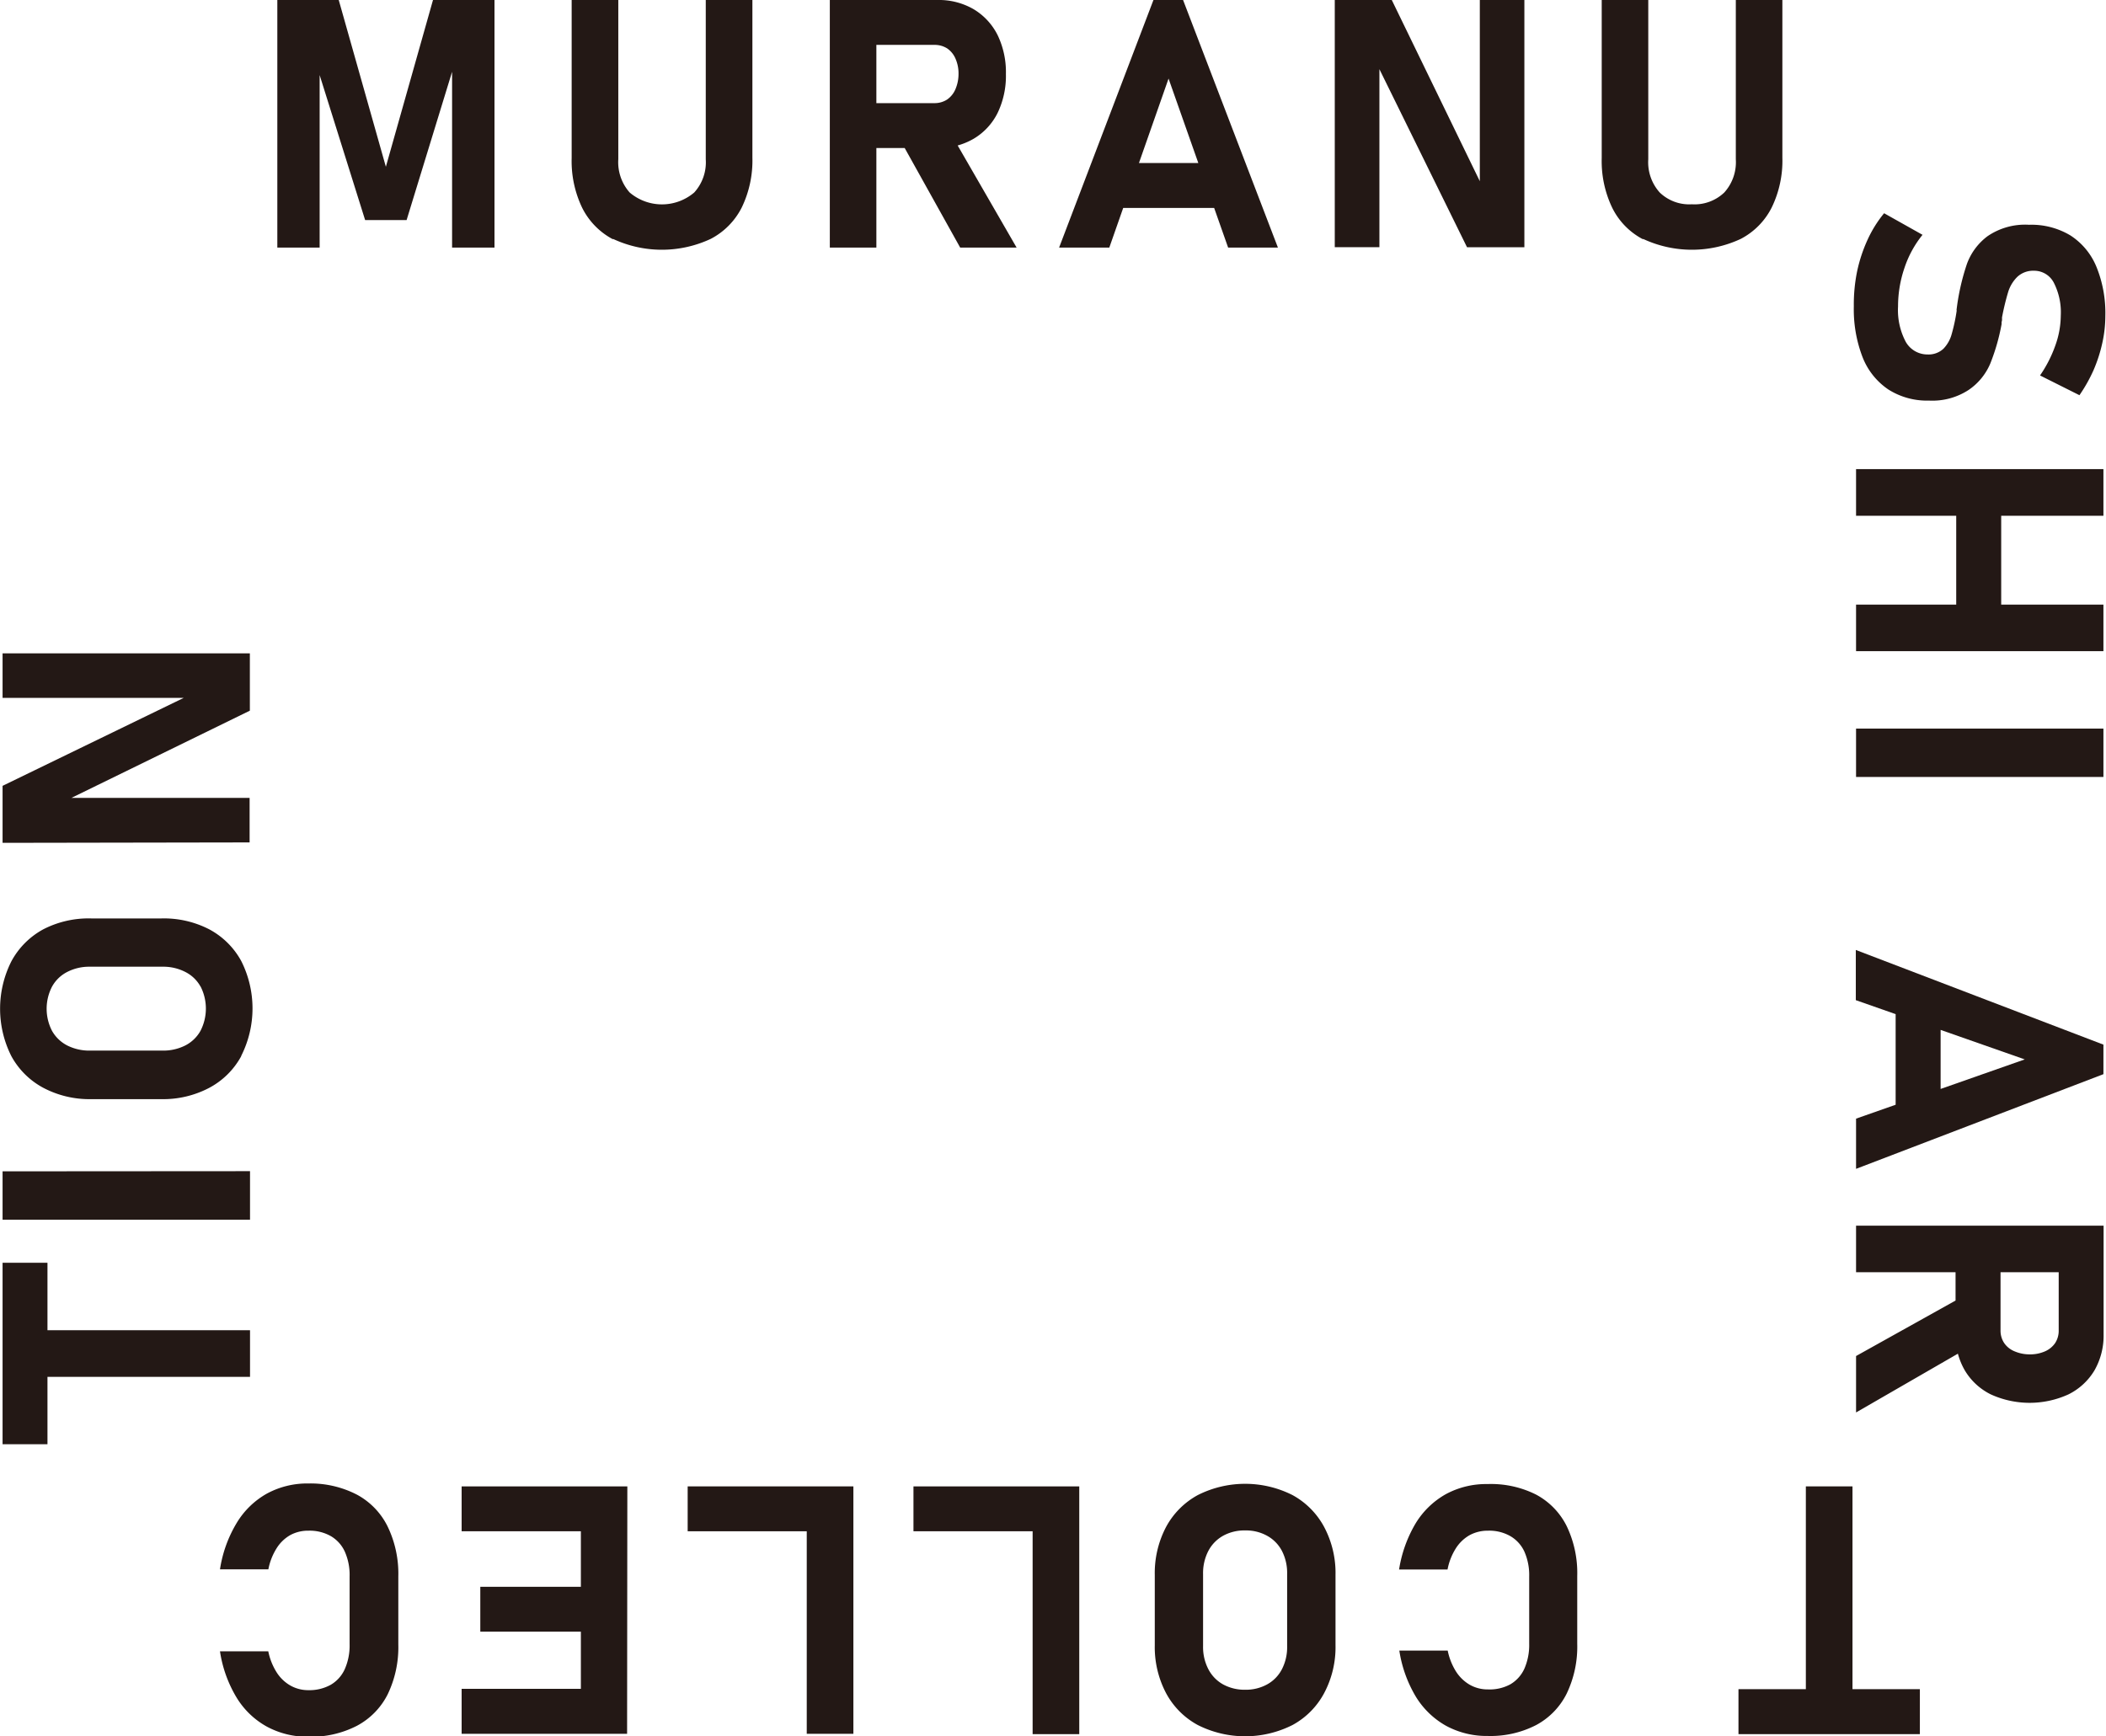 <svg xmlns="http://www.w3.org/2000/svg" viewBox="0 0 253.79 209.26"><defs><style>.cls-1{fill:#231815;}</style></defs><g id="レイヤー_2" data-name="レイヤー 2"><g id="レイヤー_1-2" data-name="レイヤー 1"><path class="cls-1" d="M52.18,0h7.41V29.84H54.48V6.69L54.68,8,49,26.52H44L38.32,8.41l.2-1.72V29.84h-5.1V0h7.4l5.68,20.1Z"/><path class="cls-1" d="M73.87,28.84a8.66,8.66,0,0,1-3.71-3.79,13,13,0,0,1-1.27-6V0h5.62V19.2a5.49,5.49,0,0,0,1.37,4,6,6,0,0,0,7.78,0,5.41,5.41,0,0,0,1.39-4V0h5.62v19a13,13,0,0,1-1.28,6,8.67,8.67,0,0,1-3.74,3.79,13.9,13.9,0,0,1-11.78,0Z"/><path class="cls-1" d="M100,0h5.61V29.84H100Zm2.23,12.43h10.38a2.78,2.78,0,0,0,1.52-.43,2.88,2.88,0,0,0,1-1.23,4.66,4.66,0,0,0,.38-1.85,4.41,4.41,0,0,0-.36-1.84,2.85,2.85,0,0,0-1-1.24,2.8,2.8,0,0,0-1.54-.43H102.21V0H113a8.33,8.33,0,0,1,4.33,1.11,7.58,7.58,0,0,1,2.89,3.12,10.28,10.28,0,0,1,1,4.69,10.28,10.28,0,0,1-1,4.69,7.48,7.48,0,0,1-2.9,3.12A8.34,8.34,0,0,1,113,17.84H102.21Zm6.28,4.49,6-.94,8,13.86h-6.8Z"/><path class="cls-1" d="M139,0h3.57L154,29.84H148L140.82,9.47l-7.14,20.37h-6.05ZM133.1,19.65h15.69v5.41H133.1Z"/><path class="cls-1" d="M160.85,0h6.87l11.1,22.85-.49.53V0h5.37v29.8h-6.91L165.73,7.32l.5-.53v23h-5.38Z"/><path class="cls-1" d="M198,28.84a8.55,8.55,0,0,1-3.71-3.79,13,13,0,0,1-1.27-6V0h5.61V19.2a5.45,5.45,0,0,0,1.38,4,5.12,5.12,0,0,0,3.87,1.42,5.18,5.18,0,0,0,3.91-1.42,5.45,5.45,0,0,0,1.39-4V0h5.61v19a12.9,12.9,0,0,1-1.28,6,8.65,8.65,0,0,1-3.73,3.79,13.9,13.9,0,0,1-11.78,0Z"/><path class="cls-1" d="M223.79,32.74a18.11,18.11,0,0,1,1.26-3.83,14.39,14.39,0,0,1,2-3.21l4.63,2.6a12.69,12.69,0,0,0-2.18,4,14.34,14.34,0,0,0-.77,4.64,8.16,8.16,0,0,0,.93,4.26,3,3,0,0,0,2.64,1.52h0a2.62,2.62,0,0,0,1.89-.68,4.08,4.08,0,0,0,1-1.76,21.83,21.83,0,0,0,.6-2.79.52.52,0,0,0,0-.11.25.25,0,0,1,0-.12l.06-.45a27.51,27.51,0,0,1,1.18-5,7.28,7.28,0,0,1,2.48-3.34,8,8,0,0,1,5-1.38h0a9.12,9.12,0,0,1,5,1.29,8.2,8.2,0,0,1,3.12,3.76,14.73,14.73,0,0,1,1.08,5.94,15,15,0,0,1-.37,3.28,17.81,17.81,0,0,1-1.06,3.27,18.73,18.73,0,0,1-1.69,3l-4.75-2.38a15.32,15.32,0,0,0,1.84-3.6,10.83,10.83,0,0,0,.66-3.6,7.84,7.84,0,0,0-.85-4,2.66,2.66,0,0,0-2.39-1.42h0a2.79,2.79,0,0,0-2,.74,4.37,4.37,0,0,0-1.1,1.82,30.28,30.28,0,0,0-.74,3.06l0,.16,0,.17a1.55,1.55,0,0,1-.05.23,2,2,0,0,0,0,.24,24.78,24.78,0,0,1-1.35,4.73A7.26,7.26,0,0,1,237.23,47a8,8,0,0,1-4.79,1.28h0a8.68,8.68,0,0,1-4.88-1.34,8.35,8.35,0,0,1-3.1-3.88,16,16,0,0,1-1.06-6.14A20,20,0,0,1,223.79,32.74Z"/><path class="cls-1" d="M253.48,56.54v5.62H223.67V56.54Zm0,16.33v5.61H223.67V72.87ZM241.16,59.15V76.52h-5.42V59.15Z"/><path class="cls-1" d="M223.67,93.64V87.81h29.81v5.83Z"/><path class="cls-1" d="M253.48,125.9v3.56l-29.81,11.41v-6.05L244,127.68l-20.36-7.14v-6.05ZM233.86,120v15.69h-5.42V120Z"/><path class="cls-1" d="M253.5,147.72v5.61H223.67v-5.61Zm-16.92,8.51.95,6-13.86,8v-6.8Zm4.5-6.28v10.38a2.7,2.7,0,0,0,.43,1.52,2.76,2.76,0,0,0,1.23,1,4.61,4.61,0,0,0,1.84.38,4.46,4.46,0,0,0,1.85-.36,2.88,2.88,0,0,0,1.23-1,2.72,2.72,0,0,0,.43-1.54V150h5.41v10.83a8.42,8.42,0,0,1-1.1,4.33,7.55,7.55,0,0,1-3.13,2.89,11.27,11.27,0,0,1-9.37,0,7.51,7.51,0,0,1-3.13-2.9,8.34,8.34,0,0,1-1.11-4.32V150Z"/><path class="cls-1" d="M231.36,209H209.5v-5.42h21.86Zm-8.12-2.44h-5.62V179.14h5.62Z"/><path class="cls-1" d="M185.11,180.13a8.69,8.69,0,0,1,3.69,3.8,13.06,13.06,0,0,1,1.27,6v8.18a13.09,13.09,0,0,1-1.27,6,8.69,8.69,0,0,1-3.69,3.8,12,12,0,0,1-5.82,1.31,10.28,10.28,0,0,1-5-1.21,10,10,0,0,1-3.66-3.51,15.3,15.3,0,0,1-2-5.57h5.83a7.56,7.56,0,0,0,1,2.52,4.86,4.86,0,0,0,1.66,1.6,4.35,4.35,0,0,0,2.19.56A5.22,5.22,0,0,0,182,203a4.18,4.18,0,0,0,1.7-1.89,7.1,7.1,0,0,0,.58-3V190a7,7,0,0,0-.58-3,4.18,4.18,0,0,0-1.7-1.87,5.12,5.12,0,0,0-2.68-.65,4.56,4.56,0,0,0-2.22.54,4.74,4.74,0,0,0-1.66,1.59,7.34,7.34,0,0,0-1,2.55H168.6a15.62,15.62,0,0,1,2-5.57,10,10,0,0,1,3.65-3.52,10.22,10.22,0,0,1,5-1.21A12.09,12.09,0,0,1,185.11,180.13Z"/><path class="cls-1" d="M155.76,180.19a9.47,9.47,0,0,1,3.82,3.86,11.83,11.83,0,0,1,1.36,5.77v8.45a11.8,11.8,0,0,1-1.36,5.77,9.41,9.41,0,0,1-3.82,3.86,12.67,12.67,0,0,1-11.42,0,9.43,9.43,0,0,1-3.83-3.86,11.91,11.91,0,0,1-1.35-5.77v-8.45a11.94,11.94,0,0,1,1.35-5.77,9.49,9.49,0,0,1,3.83-3.86,12.67,12.67,0,0,1,11.42,0Zm-8.38,4.91a4.46,4.46,0,0,0-1.77,1.83,5.78,5.78,0,0,0-.63,2.75v8.74a5.77,5.77,0,0,0,.63,2.74,4.43,4.43,0,0,0,1.77,1.84,5.39,5.39,0,0,0,2.67.65,5.32,5.32,0,0,0,2.66-.65,4.39,4.39,0,0,0,1.78-1.84,5.77,5.77,0,0,0,.62-2.74v-8.74a5.78,5.78,0,0,0-.62-2.75,4.42,4.42,0,0,0-1.78-1.83,5.22,5.22,0,0,0-2.66-.65A5.28,5.28,0,0,0,147.38,185.1Z"/><path class="cls-1" d="M127.55,184.55H110.08v-5.41h17.47ZM130.06,209h-5.62V179.14h5.62Z"/><path class="cls-1" d="M100.34,184.55H82.87v-5.41h17.47Zm2.5,24.41H97.22V179.14h5.62Z"/><path class="cls-1" d="M73.57,184.55H55.63v-5.41H73.57Zm0,24.41H55.63v-5.42H73.57Zm0-12.31H57.88v-5.41H73.57Zm2,12.31H70V179.14H75.6Z"/><path class="cls-1" d="M43,180.13a8.74,8.74,0,0,1,3.69,3.8A13.06,13.06,0,0,1,48,190v8.18a13.09,13.09,0,0,1-1.27,6A8.74,8.74,0,0,1,43,208a12,12,0,0,1-5.83,1.31,10.24,10.24,0,0,1-5-1.21,9.83,9.83,0,0,1-3.66-3.51,15.12,15.12,0,0,1-2-5.57h5.82a7.57,7.57,0,0,0,1,2.52,4.77,4.77,0,0,0,1.66,1.6,4.34,4.34,0,0,0,2.18.56,5.28,5.28,0,0,0,2.69-.65,4.16,4.16,0,0,0,1.69-1.89,7,7,0,0,0,.58-3V190a6.89,6.89,0,0,0-.58-3,4.16,4.16,0,0,0-1.69-1.87,5.18,5.18,0,0,0-2.69-.65A4.49,4.49,0,0,0,35,185a4.66,4.66,0,0,0-1.66,1.59,7.35,7.35,0,0,0-1,2.55H26.51a15.25,15.25,0,0,1,2-5.57A9.91,9.91,0,0,1,32.18,180a10.2,10.2,0,0,1,5-1.21A12.16,12.16,0,0,1,43,180.13Z"/><path class="cls-1" d="M.31,174.06V152.19H5.72v21.87Zm2.44-8.12v-5.62H30.13v5.62Z"/><path class="cls-1" d="M30.13,141.15V147H.31v-5.83Z"/><path class="cls-1" d="M29.07,127.29a9.41,9.41,0,0,1-3.86,3.82,11.91,11.91,0,0,1-5.77,1.36H11a11.91,11.91,0,0,1-5.77-1.36,9.47,9.47,0,0,1-3.86-3.82,12.69,12.69,0,0,1,0-11.43A9.53,9.53,0,0,1,5.22,112,11.91,11.91,0,0,1,11,110.69h8.45A11.91,11.91,0,0,1,25.21,112a9.47,9.47,0,0,1,3.86,3.82,12.69,12.69,0,0,1,0,11.43Zm-4.9-8.38a4.31,4.31,0,0,0-1.84-1.77,5.78,5.78,0,0,0-2.75-.63H10.85a5.78,5.78,0,0,0-2.75.63,4.34,4.34,0,0,0-1.83,1.77,5.79,5.79,0,0,0,0,5.33A4.42,4.42,0,0,0,8.1,126a5.9,5.9,0,0,0,2.75.62h8.73a5.9,5.9,0,0,0,2.75-.62,4.39,4.39,0,0,0,1.84-1.78,5.87,5.87,0,0,0,0-5.33Z"/><path class="cls-1" d="M.31,101.58V94.71L23.15,83.62l.54.49H.31V78.74h29.8v6.91l-22.5,11-.53-.49h23v5.37Z"/></g></g></svg>